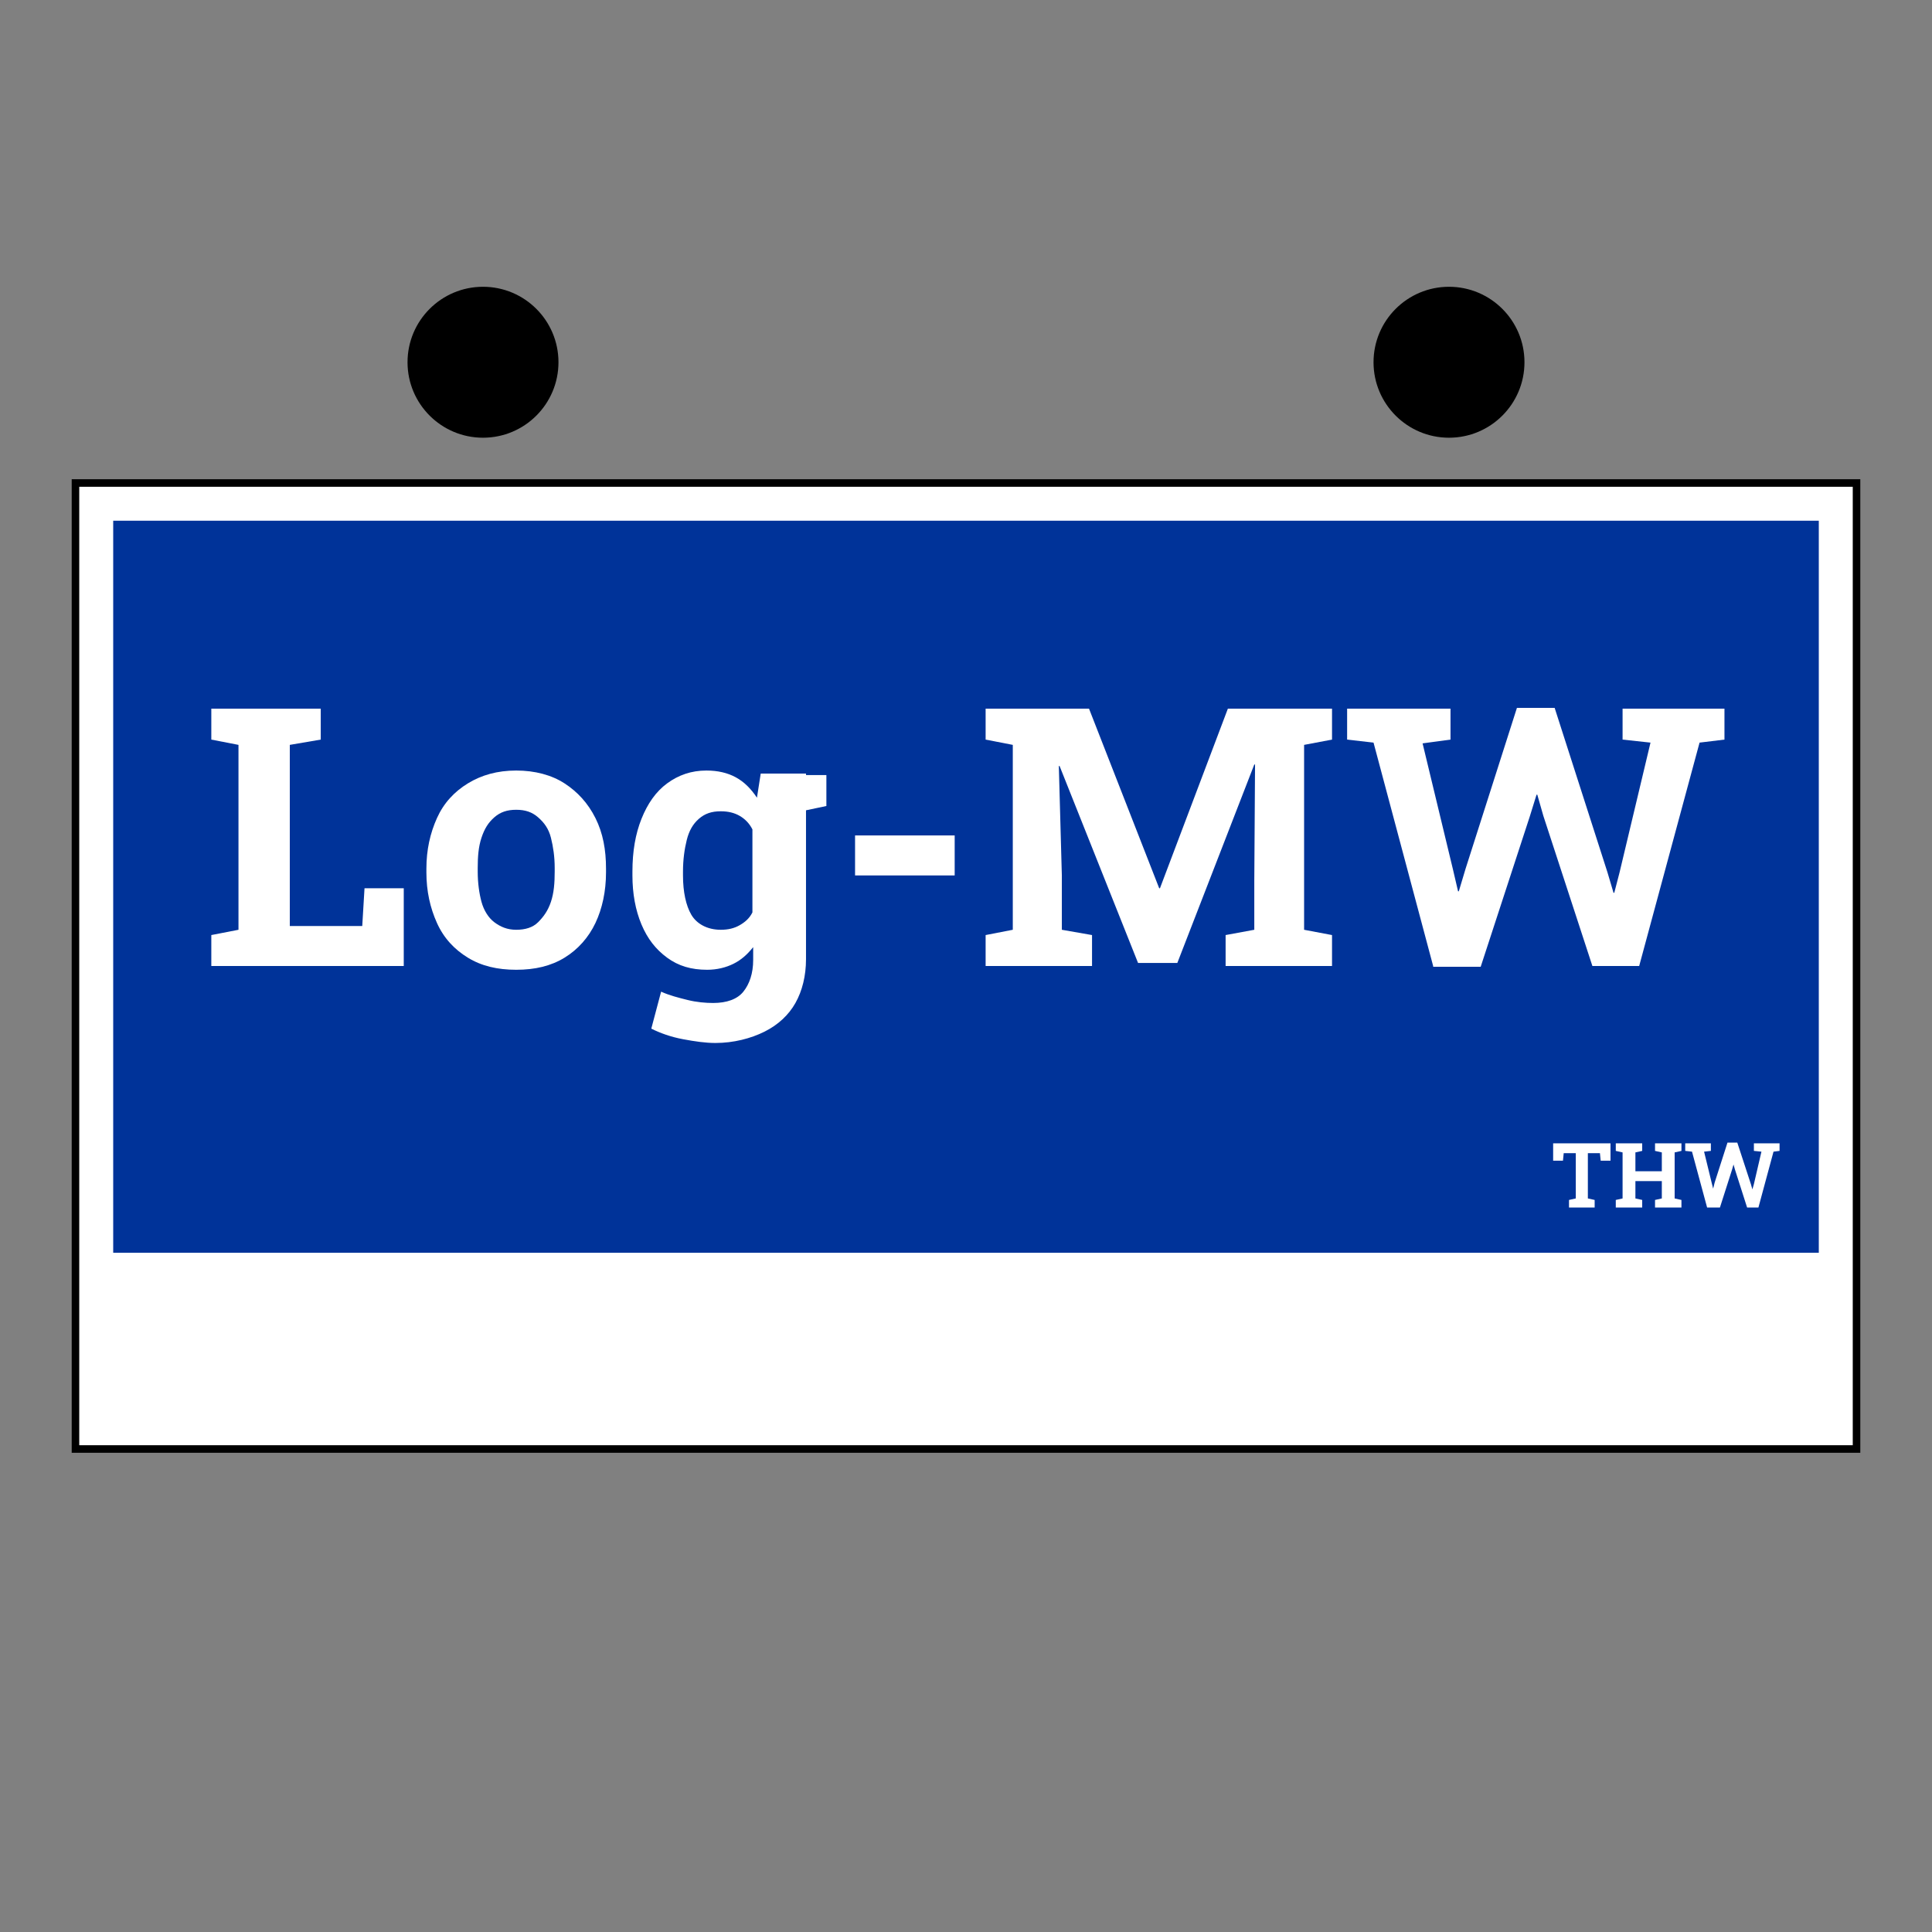 <?xml version="1.0" encoding="utf-8"?>
<!-- Generator: Adobe Illustrator 23.0.6, SVG Export Plug-In . SVG Version: 6.00 Build 0)  -->
<svg version="1.1" id="Ebene_1" xmlns="http://www.w3.org/2000/svg" xmlns:xlink="http://www.w3.org/1999/xlink" x="0px" y="0px"
	 viewBox="0 0 256 256" style="enable-background:new 0 0 256 256;" xml:space="preserve">
<rect x="0" y="0" width="256" height="256" fill="#808080" stroke="none"/>
<style type="text/css">
	.st0{clip-path:url(#SVGID_2_);fill:#003399;stroke:#FFFFFF;stroke-width:10;}
	.st1{fill:none;stroke:#000000;}
	.st2{fill:#FFFFFF;}
	.st3{enable-background:new    ;}
</style>
<g>
	<defs>
		<rect id="SVGID_1_" x="10" y="64" width="236" height="128"/>
	</defs>
	<clipPath id="SVGID_2_">
		<use xlink:href="#SVGID_1_"  style="overflow:visible;"/>
	</clipPath>
	<rect x="10" y="64" class="st0" width="236" height="128"/>
</g>
<rect x="10" y="64" class="st1" width="236" height="128"/>
<rect x="11" y="166" class="st2" width="234" height="25"/>
<ellipse cx="64" cy="48" rx="10" ry="10"/>
<ellipse cx="192" cy="48" rx="10" ry="10"/>
<g class="st3">
	<path class="st2" d="M28,128v-4.1l3.6-0.7V98.7L28,98v-4.1h3.6h6.8h4.1V98l-4.1,0.7v24h9.6l0.3-5h5.2V128H28z"/>
	<path class="st2" d="M68.4,128.5c-2.5,0-4.6-0.5-6.4-1.6s-3.2-2.6-4.1-4.6s-1.4-4.2-1.4-6.7v-0.5c0-2.5,0.5-4.7,1.4-6.7
		s2.3-3.5,4.1-4.6s3.9-1.7,6.4-1.7c2.5,0,4.7,0.6,6.4,1.7s3.1,2.6,4.1,4.6s1.4,4.2,1.4,6.7v0.5c0,2.5-0.5,4.8-1.4,6.7
		s-2.3,3.5-4.1,4.6S70.9,128.5,68.4,128.5z M68.4,123.2c1.2,0,2.2-0.3,2.9-1s1.3-1.5,1.7-2.7s0.5-2.5,0.5-4v-0.5
		c0-1.5-0.2-2.8-0.5-4s-0.9-2-1.7-2.7s-1.7-1-2.9-1c-1.2,0-2.1,0.3-2.9,1s-1.3,1.5-1.7,2.7s-0.5,2.5-0.5,4v0.5c0,1.5,0.2,2.9,0.5,4
		s0.9,2.1,1.7,2.7S67.2,123.2,68.4,123.2z"/>
	<path class="st2" d="M94.8,138.2c-1.3,0-2.7-0.2-4.3-0.5s-3-0.8-4.2-1.4l1.3-4.9c1.1,0.5,2.3,0.8,3.5,1.1s2.4,0.4,3.4,0.4
		c1.8,0,3.2-0.5,4-1.5s1.3-2.4,1.3-4.2v-1.7c-0.8,1-1.6,1.7-2.6,2.2s-2.2,0.8-3.5,0.8c-2.1,0-3.8-0.5-5.3-1.6s-2.6-2.5-3.4-4.4
		s-1.2-4.1-1.2-6.5v-0.5c0-2.7,0.4-5,1.2-7s1.9-3.6,3.4-4.7s3.2-1.7,5.2-1.7c1.5,0,2.8,0.3,3.9,0.9s2,1.5,2.8,2.7l0.5-3.2h6v24.6
		c0,2.2-0.5,4.2-1.4,5.8s-2.3,2.9-4.1,3.8S97.2,138.2,94.8,138.2z M95.5,123.2c1,0,1.8-0.2,2.5-0.6s1.3-0.9,1.7-1.7v-11
		c-0.4-0.8-1-1.4-1.7-1.8s-1.5-0.6-2.5-0.6c-1.2,0-2.1,0.3-2.9,1s-1.3,1.6-1.6,2.8s-0.5,2.6-0.5,4.2v0.5c0,2.2,0.4,4,1.1,5.2
		S93.7,123.2,95.5,123.2z M105.7,107.6l-3-4.9h6.8v4.1L105.7,107.6z"/>
	<path class="st2" d="M113.3,116v-5.3h13.2v5.3H113.3z"/>
	<path class="st2" d="M130.6,128v-4.1l3.6-0.7V98.7l-3.6-0.7v-4.1h3.6h10.1l9.3,23.8h0.1l9-23.8h13.8V98l-3.7,0.7v24.5l3.7,0.7v4.1
		h-14.1v-4.1l3.8-0.7v-6.5l0.1-15.4l-0.1,0l-10.2,26.3h-5.2l-10.4-26.1l-0.1,0l0.4,14.5v7.2l4,0.7v4.1H130.6z"/>
	<path class="st2" d="M189.9,128L182,98.4l-3.5-0.4v-4.1h13.7V98l-3.7,0.5l4,16.6l0.7,3h0.1l0.9-3l6.8-21.3h5l7,21.8l0.8,2.7h0.1
		l0.7-2.7l4.1-17.2L215,98v-4.1h13.5V98l-3.3,0.4l-8,29.6H211l-6.5-19.9l-0.8-2.8h-0.1l-0.9,2.9l-6.5,19.9H189.9z"/>
</g>
<g class="st3">
	<path class="st2" d="M207.9,160v-1l0.9-0.2v-6h-1.6l-0.1,1h-1.3v-2.3h7.6v2.3h-1.3l-0.1-1h-1.6v6l0.9,0.2v1H207.9z"/>
	<path class="st2" d="M214.1,160v-1l0.9-0.2v-6.1l-0.9-0.2v-1h3.5v1l-0.9,0.2v2.5h3.5v-2.5l-0.9-0.2v-1h0.9h1.7h0.9v1l-0.9,0.2v6.1
		l0.9,0.2v1h-3.5v-1l0.9-0.2v-2.3h-3.5v2.3l0.9,0.2v1H214.1z"/>
	<path class="st2" d="M226.2,160l-2-7.4l-0.9-0.1v-1h3.4v1l-0.9,0.1l1,4.1l0.2,0.8h0l0.2-0.8l1.7-5.3h1.3l1.8,5.5l0.2,0.7h0l0.2-0.7
		l1-4.3l-1-0.1v-1h3.4v1l-0.8,0.1l-2,7.4h-1.5l-1.6-5l-0.2-0.7h0l-0.2,0.7l-1.6,5H226.2z"/>
</g>
</svg>
